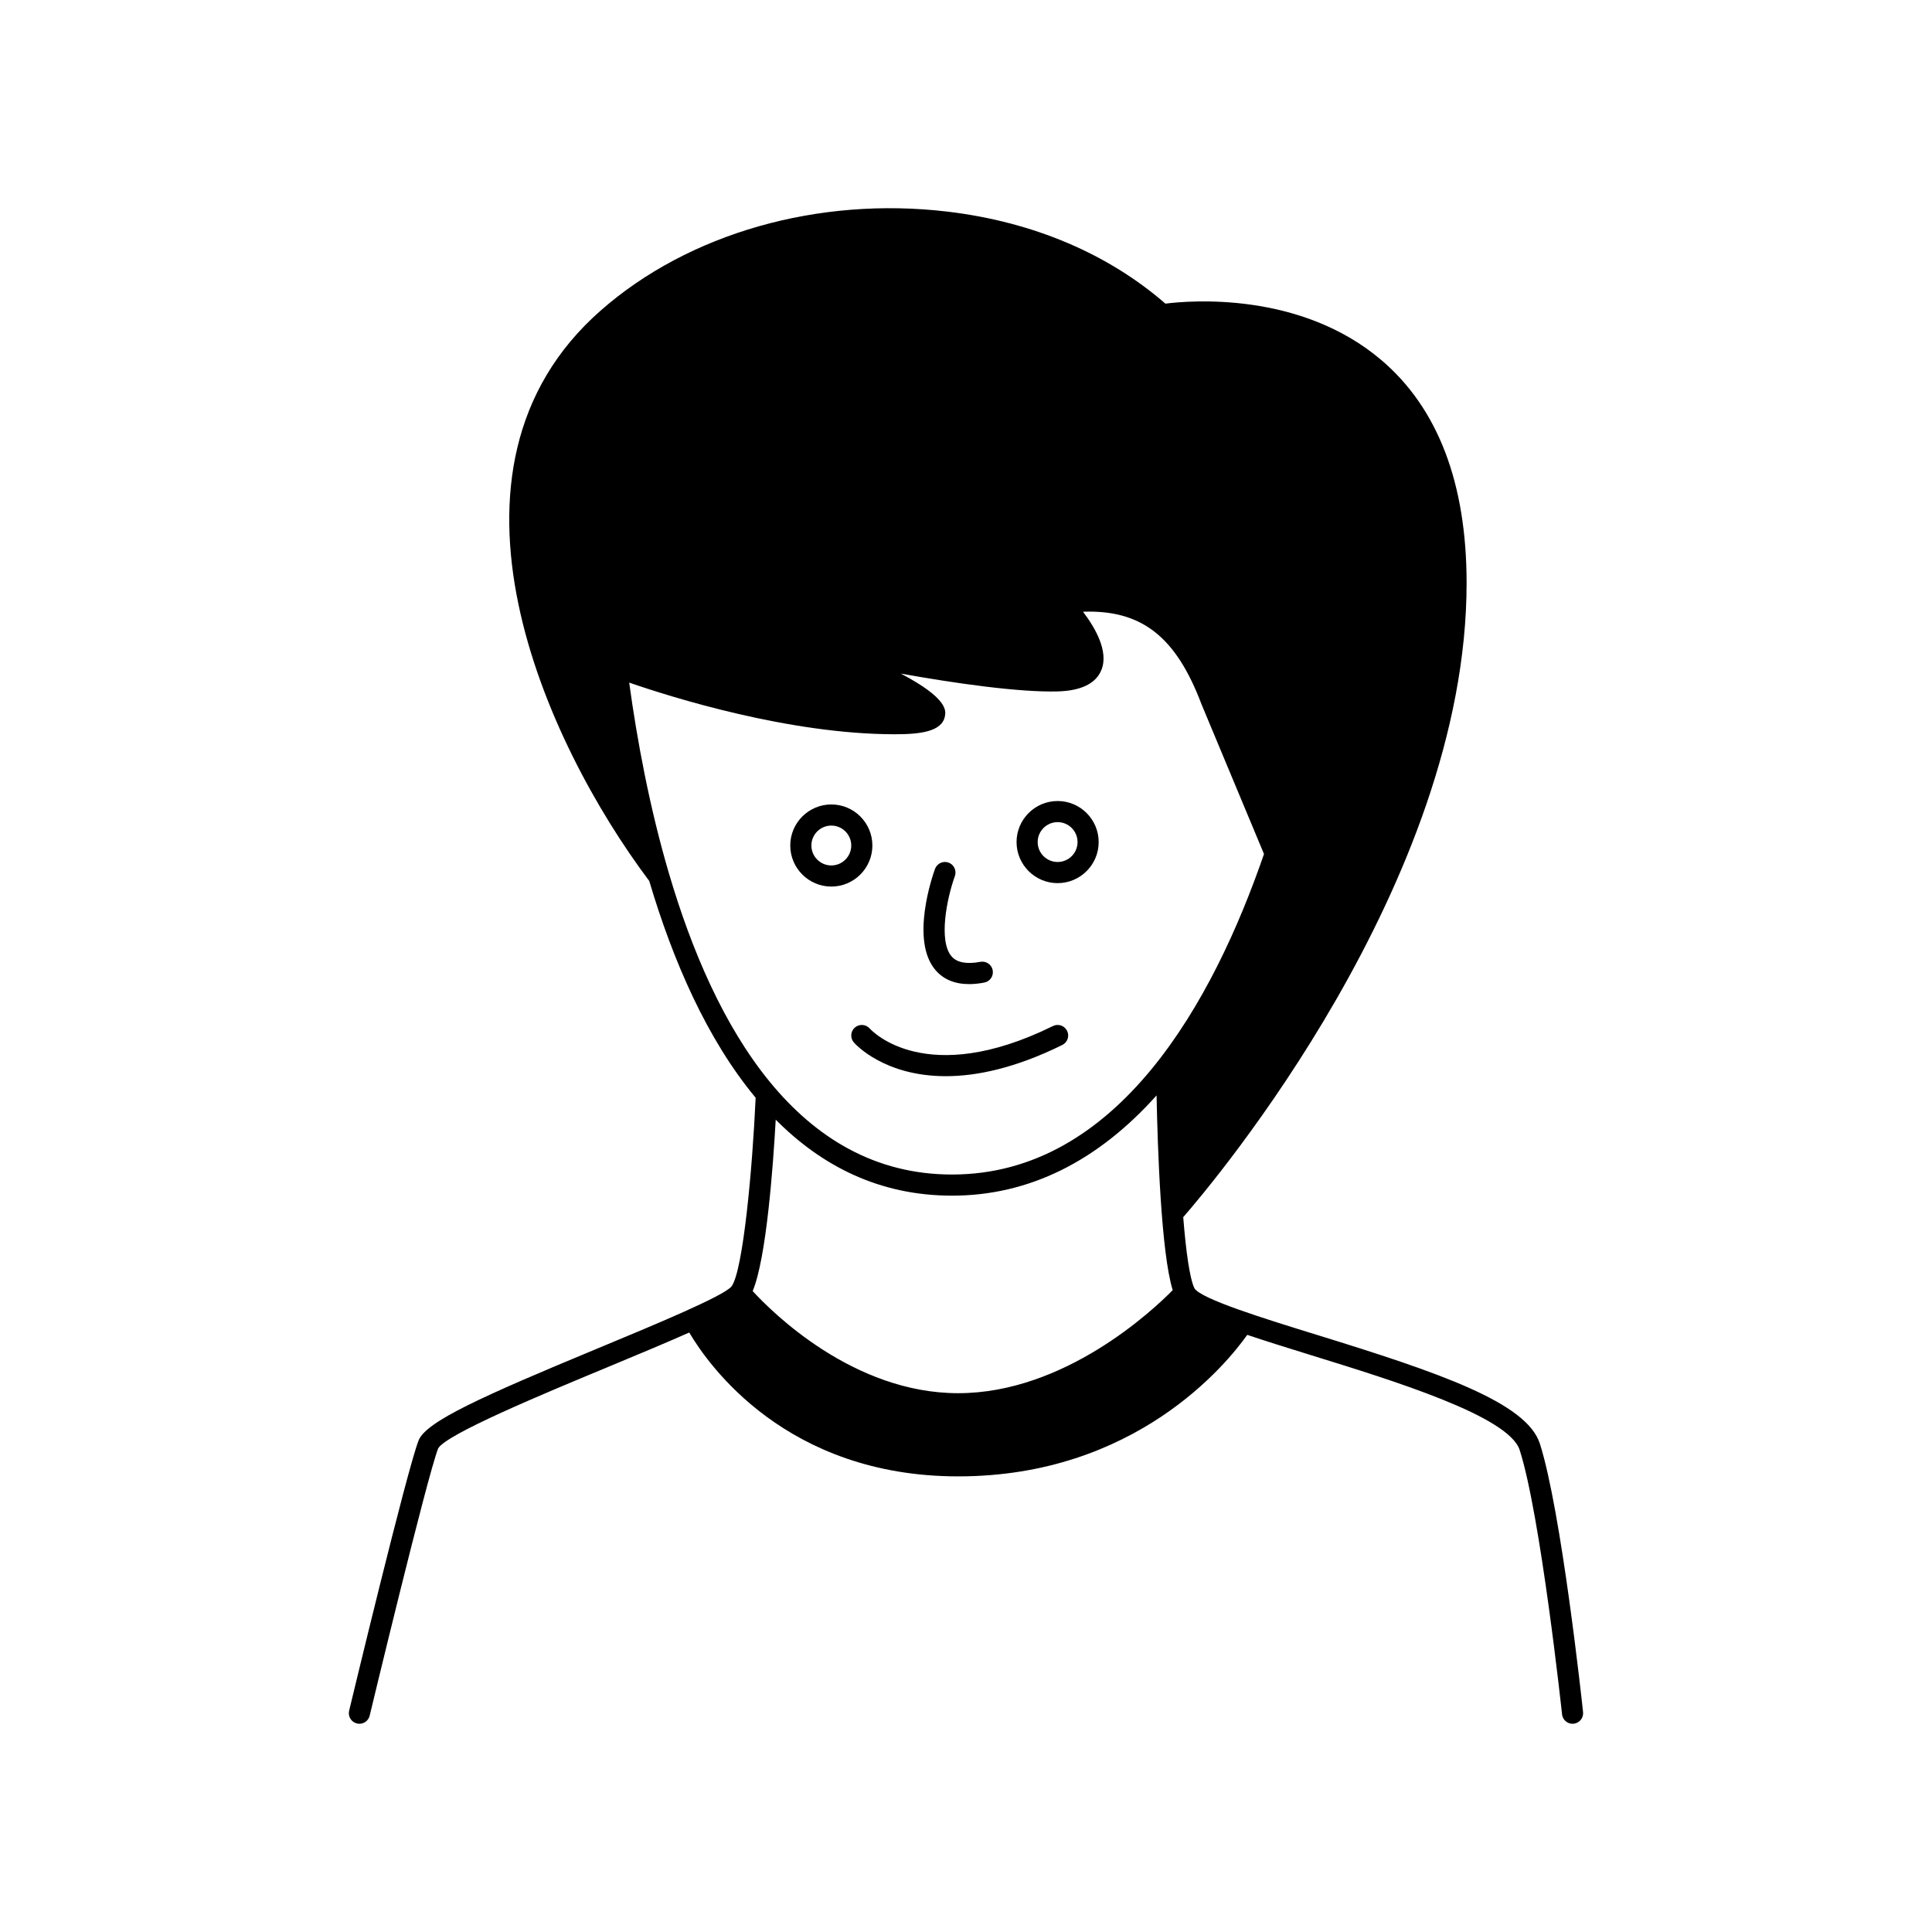 <?xml version="1.0" encoding="UTF-8"?>
<!-- Uploaded to: SVG Repo, www.svgrepo.com, Generator: SVG Repo Mixer Tools -->
<svg fill="#000000" width="800px" height="800px" version="1.1" viewBox="144 144 512 512" xmlns="http://www.w3.org/2000/svg">
 <g>
  <path d="m552.07 526.56c-3.5-10.883-26.668-18.801-59.023-28.789-13.742-4.242-30.844-9.523-32.52-12.383-1.273-2.688-2.246-9.906-2.961-18.824 7.953-9.129 75.098-88.613 75.098-168.04 0-26.484-7.609-46.379-22.617-59.121-21.504-18.258-50.777-15.75-57.203-14.938-15.141-13.16-34.977-21.668-57.707-24.379-34.277-4.078-68.676 5.719-92.008 26.262-47.836 42.109-14.504 114.62 12.93 151.12 6.293 21.18 15.301 41.938 28.195 57.445-0.84 18.656-3.324 45.871-6.387 49.996-2.043 2.547-20.441 10.191-35.223 16.328-30.977 12.863-45.785 19.484-47.73 24.535-3.184 8.277-17.77 69.008-18.391 71.594-0.359 1.496 0.566 3.012 2.07 3.371 0.219 0.055 0.441 0.078 0.656 0.078 1.262 0 2.41-0.863 2.719-2.148 0.148-0.621 15.121-62.949 18.141-70.816 2.133-3.773 27.738-14.406 44.68-21.445 9.078-3.769 16.281-6.793 21.867-9.277 5.098 8.656 25.781 38.125 71.27 38.125 46.93 0 71.094-29.734 76.609-37.504 4.746 1.598 10.281 3.336 16.852 5.367 22.145 6.84 52.469 16.203 55.344 25.156 5.523 17.176 11.176 69.516 11.23 70.043 0.152 1.434 1.367 2.5 2.781 2.5 0.098 0 0.199-0.004 0.301-0.016 1.535-0.164 2.648-1.539 2.484-3.082-0.223-2.176-5.762-53.441-11.457-71.164zm-230.79-151.09v-0.004c-5.152-17.504-8.449-35.336-10.539-50.57 11.32 3.91 42.426 13.688 70.352 13.688 6.481 0 12.578-0.586 13.328-4.828 0.242-1.367 0.824-4.668-11.695-11.246 14.434 2.582 31.328 5.004 41.645 4.723 6.191-0.191 10.062-2.106 11.516-5.688 1.988-4.914-1.664-11.211-4.879-15.434 15.68-0.562 24.691 6.758 31.418 24.555l16.547 39.66c-13.449 38.992-38.648 84.934-82.66 84.934-40.859 0.008-63.02-38.984-75.031-79.789zm76.652 137.74c-27.793 0-49.301-21.434-54.465-27.059 3.617-8.648 5.398-32.785 6.106-45.43 12.223 12.316 27.523 20.141 46.742 20.141 20.34 0 38.555-9.086 54.188-26.57 0.27 13.723 1.191 41.684 4.277 51.609-5.258 5.344-28.609 27.309-56.848 27.309z"/>
  <path d="m424.28 378.04c6 0 10.879-4.883 10.879-10.879 0-6.004-4.879-10.883-10.879-10.883s-10.883 4.883-10.883 10.883c0.004 5.996 4.883 10.879 10.883 10.879zm0-16.168c2.91 0 5.281 2.371 5.281 5.285 0 2.914-2.371 5.281-5.281 5.281-2.914 0-5.285-2.367-5.285-5.281 0.004-2.91 2.371-5.285 5.285-5.285z"/>
  <path d="m364.31 378.95c6 0 10.879-4.883 10.879-10.883 0-5.996-4.879-10.879-10.879-10.879s-10.883 4.883-10.883 10.879c0.004 6.004 4.887 10.883 10.883 10.883zm0-16.164c2.91 0 5.281 2.367 5.281 5.281s-2.371 5.285-5.281 5.285c-2.914 0-5.285-2.371-5.285-5.285 0.004-2.914 2.375-5.281 5.285-5.281z"/>
  <path d="m400.83 404.8c1.25 0 2.586-0.137 4.012-0.406 1.52-0.285 2.519-1.75 2.234-3.269-0.281-1.52-1.738-2.5-3.266-2.231-3.668 0.688-6.238 0.191-7.652-1.465-3.461-4.066-1.289-15.191 0.891-21.25 0.523-1.453-0.23-3.062-1.684-3.582-1.445-0.531-3.055 0.23-3.582 1.68-0.691 1.914-6.57 18.93 0.105 26.777 2.121 2.492 5.117 3.746 8.941 3.746z"/>
  <path d="m374.48 416.56c-1.02-1.152-2.781-1.25-3.938-0.246-1.16 1.016-1.277 2.789-0.258 3.949 0.465 0.535 8.105 8.938 24.359 8.938 8.098 0 18.332-2.09 30.875-8.27 1.387-0.684 1.957-2.363 1.27-3.746-0.684-1.391-2.363-1.961-3.746-1.273-33.629 16.574-47.957 1.32-48.562 0.648z"/>
 </g>
</svg>